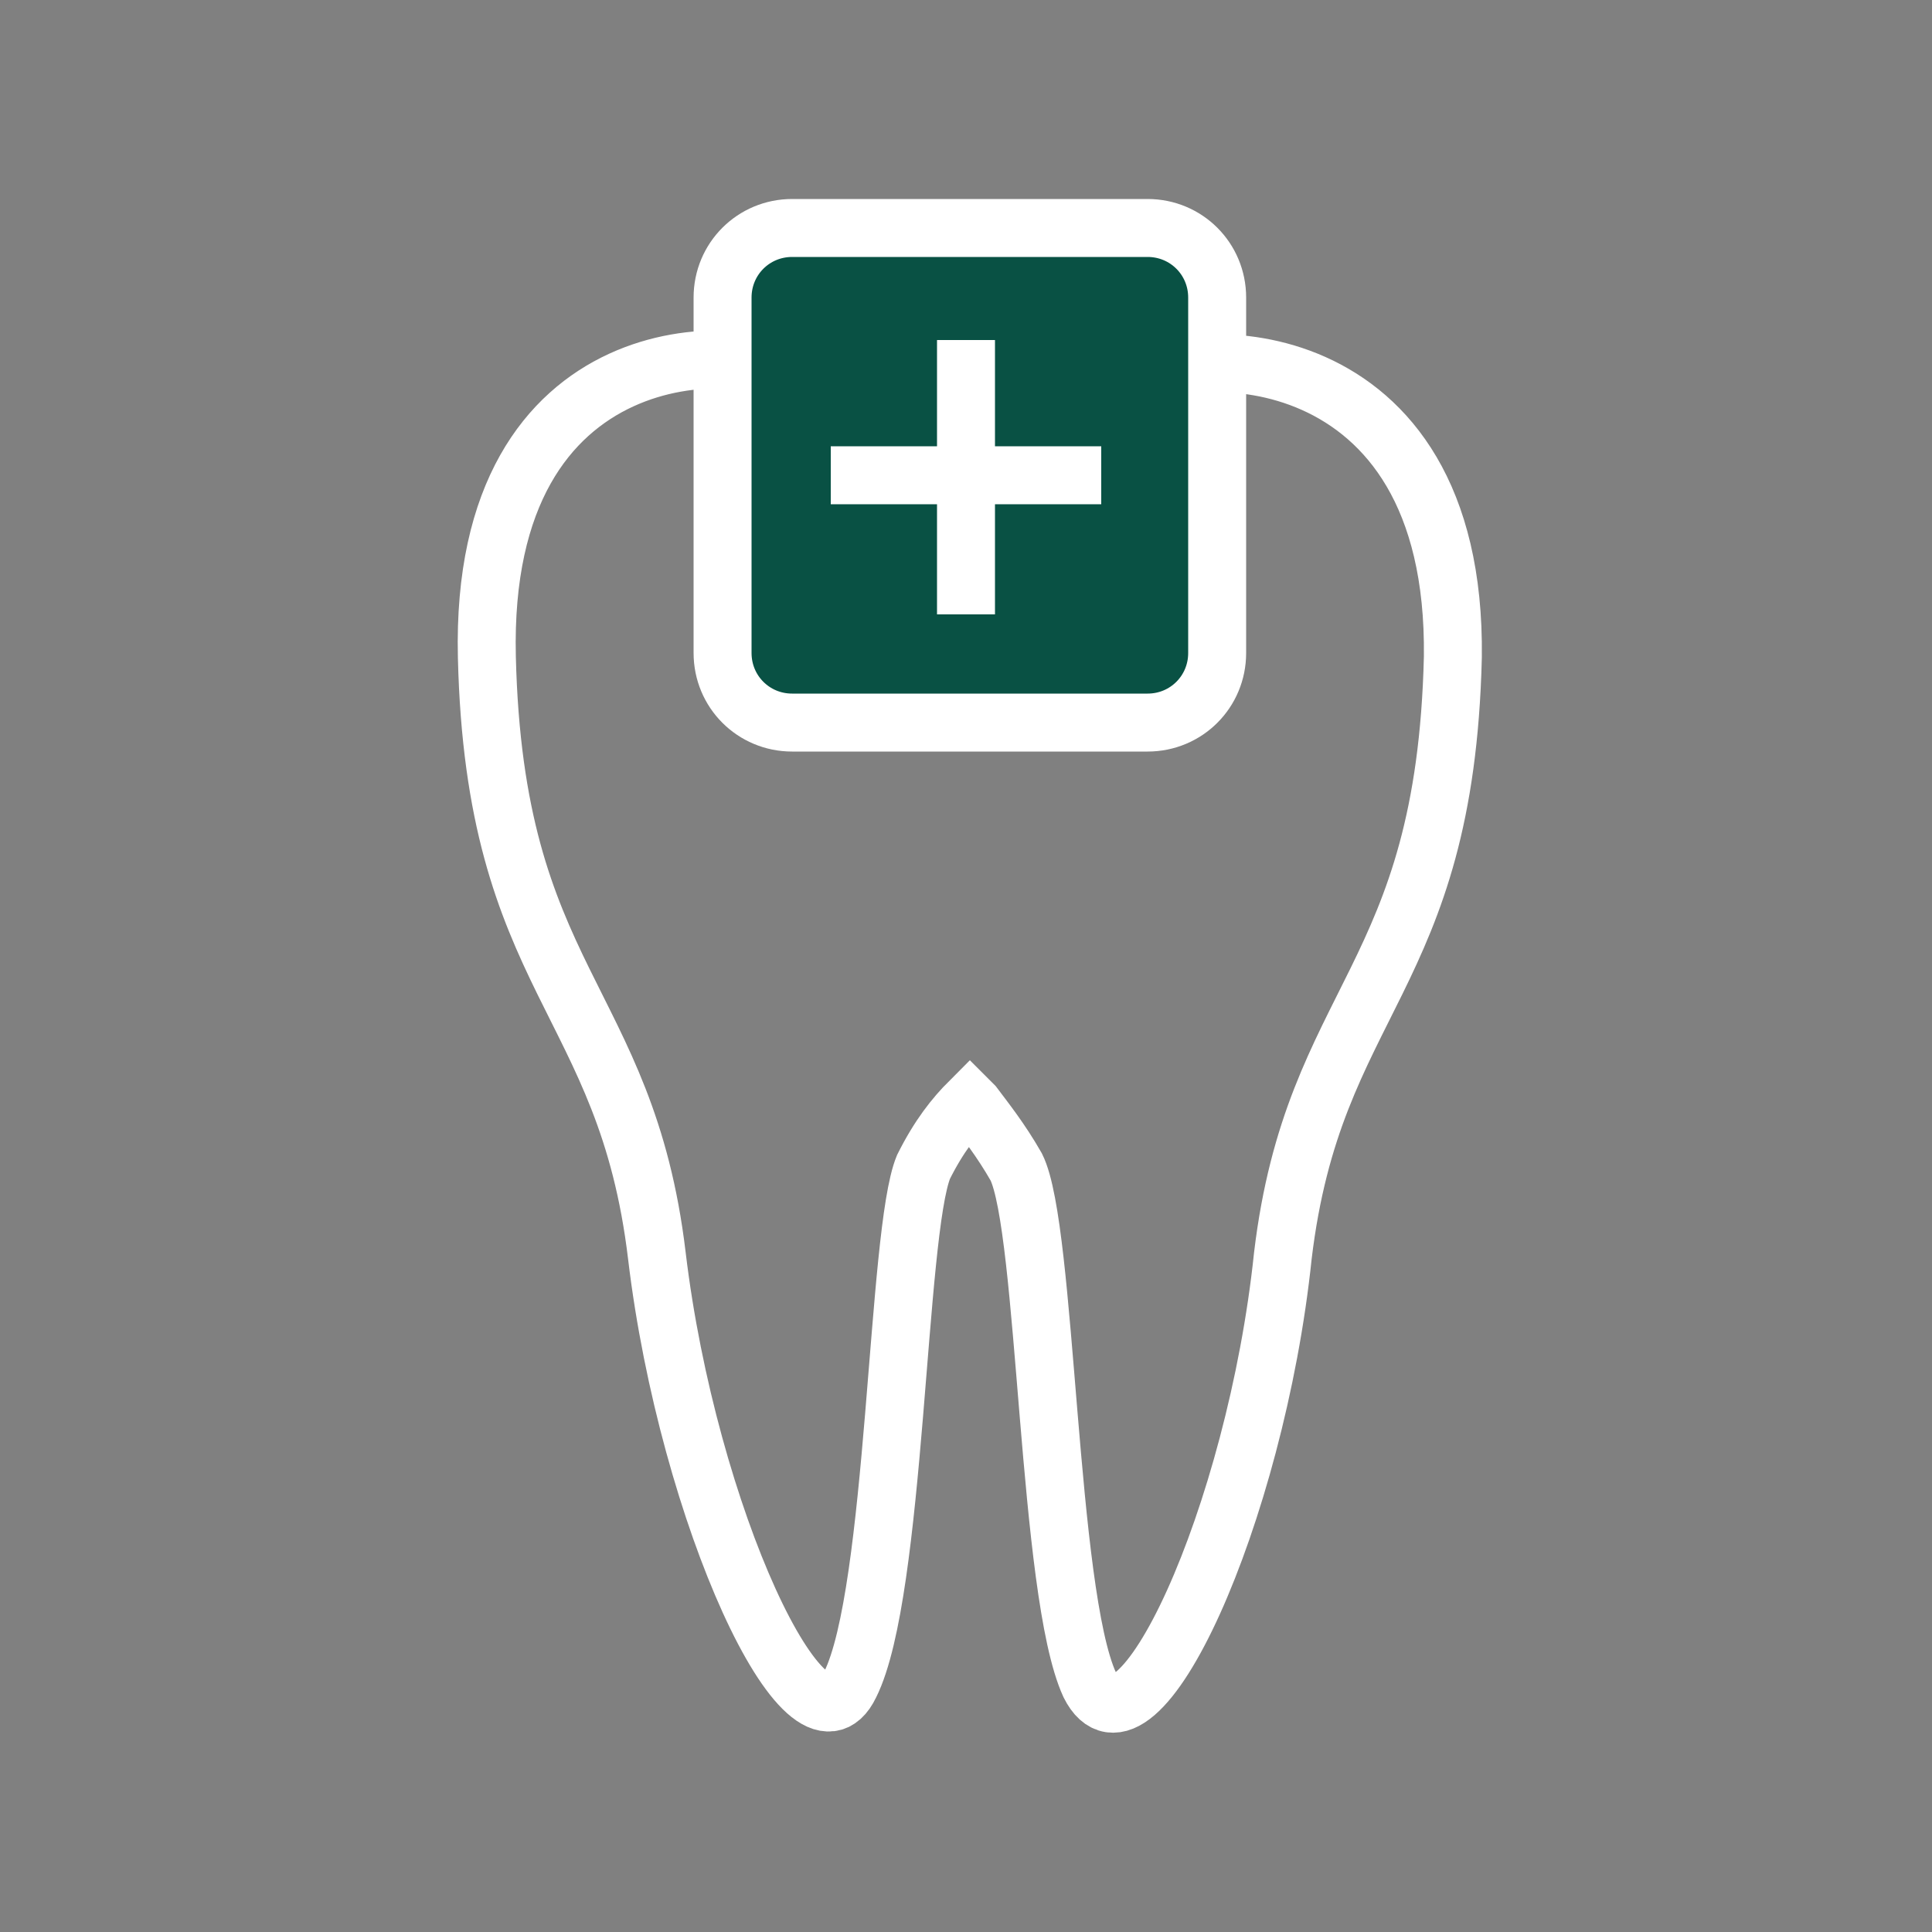 <?xml version="1.0" encoding="utf-8"?>
<!-- Generator: Adobe Illustrator 27.5.0, SVG Export Plug-In . SVG Version: 6.00 Build 0)  -->
<svg version="1.1" id="레이어_1" xmlns="http://www.w3.org/2000/svg" xmlns:xlink="http://www.w3.org/1999/xlink" x="0px"
	 y="0px" viewBox="0 0 50 50" style="enable-background:new 0 0 50 50;" xml:space="preserve">
<rect x="0" y="0" width="50" height="50" fill="#808080" stroke="none"/>
<style type="text/css">
	.st0{fill:none;stroke:#FFFFFF;stroke-width:1.5;stroke-linecap:round;stroke-linejoin:round;}
	.st1{fill:none;stroke:#FFFFFF;stroke-width:1.5;}
	.st2{fill:#095144;stroke:#FFFFFF;stroke-width:1.5;}
</style>
<g>
	<g>
		<line class="st0" x1="16.6" y1="67.4" x2="16.6" y2="70.8"/>
		<line class="st0" x1="24.5" y1="67.4" x2="24.5" y2="70.8"/>
	</g>
	<g>
		<path class="st0" d="M15.9,69.2h-4.6v13.3c0,2.7,2.2,4.9,4.9,4.9h8.7c2.7,0,4.9-2.2,4.9-4.9V69.2h-4.3"/>
		<polyline class="st0" points="19.8,87.7 19.8,102.6 28.2,102.6 28.2,93.3 38.2,93.3 		"/>
		<line class="st0" x1="38.7" y1="90.9" x2="38.7" y2="96.2"/>
	</g>
</g>
<g>
	<g>
		<path class="st0" d="M36.8-13.9c-7.6,2.9-16,2.9-23.6,0c0-4.8,0-9.6,0-14.4c7.6,2.9,16,2.9,23.6,0C36.8-23.5,36.8-18.7,36.8-13.9z
			"/>
	</g>
	<g>
		<path class="st0" d="M12.6-15.2H7.8c-2.6,0-4.7-2.2-4.7-4.9v-1.6c0-2.7,2.1-4.9,4.7-4.9h4.8"/>
		<path class="st0" d="M37.4-15.2h4.8c2.6,0,4.7-2.2,4.7-4.9v-1.6c0-2.7-2.1-4.9-4.7-4.9h-4.8"/>
	</g>
</g>
<g>
	<g>
		<path class="st1" d="M71.4,15c0-2.7-2.1-4.8-4.8-4.8c-2.7,0-4.8,2.1-4.8,4.8v10h9.6V15z"/>
		<path class="st1" d="M61.8,25v10c0,2.7,2.1,4.8,4.8,4.8c2.7,0,4.8-2.1,4.8-4.8V25H61.8z"/>
	</g>
	<g>
		<path class="st1" d="M82,29.4c3.4,0,6.2-2.8,6.2-6.2H75.9C75.9,26.7,78.6,29.4,82,29.4z"/>
		<path class="st1" d="M82,17.1c-3.4,0-6.2,2.8-6.2,6.2h12.3C88.2,19.9,85.4,17.1,82,17.1z"/>
	</g>
</g>
<g>
	<path class="st1" d="M29.5,9.9C28.3,10.9,27,11,27,11H23c0,0-1.3-0.2-2.4-1.2c-1.2-1-8.2-1.3-8,7.2c0.2,8.4,3.6,8.8,4.4,15.5
		c0.8,6.7,3.9,13.4,5,11.1c1.2-2.4,1.2-11.7,1.9-13.4c0.4-0.8,0.8-1.3,1.2-1.7c0,0,0.1,0.1,0.1,0.1c0.3,0.4,0.7,0.9,1.1,1.6
		c0.8,1.6,0.8,11,1.9,13.4c1.2,2.4,4.3-4.4,5-11.1c0.8-6.7,4.2-7.1,4.4-15.5C37.7,8.6,30.6,8.9,29.5,9.9z"/>
	<g>
		<path class="st2" d="M31.5,16.9c0,1-0.8,1.8-1.8,1.8h-9.2c-1,0-1.8-0.8-1.8-1.8V7.7c0-1,0.8-1.8,1.8-1.8h9.2c1,0,1.8,0.8,1.8,1.8
			V16.9z"/>
		<g>
			<line class="st2" x1="28.5" y1="12.3" x2="21.5" y2="12.3"/>
			<line class="st2" x1="25" y1="8.8" x2="25" y2="15.9"/>
		</g>
	</g>
</g>
</svg>
